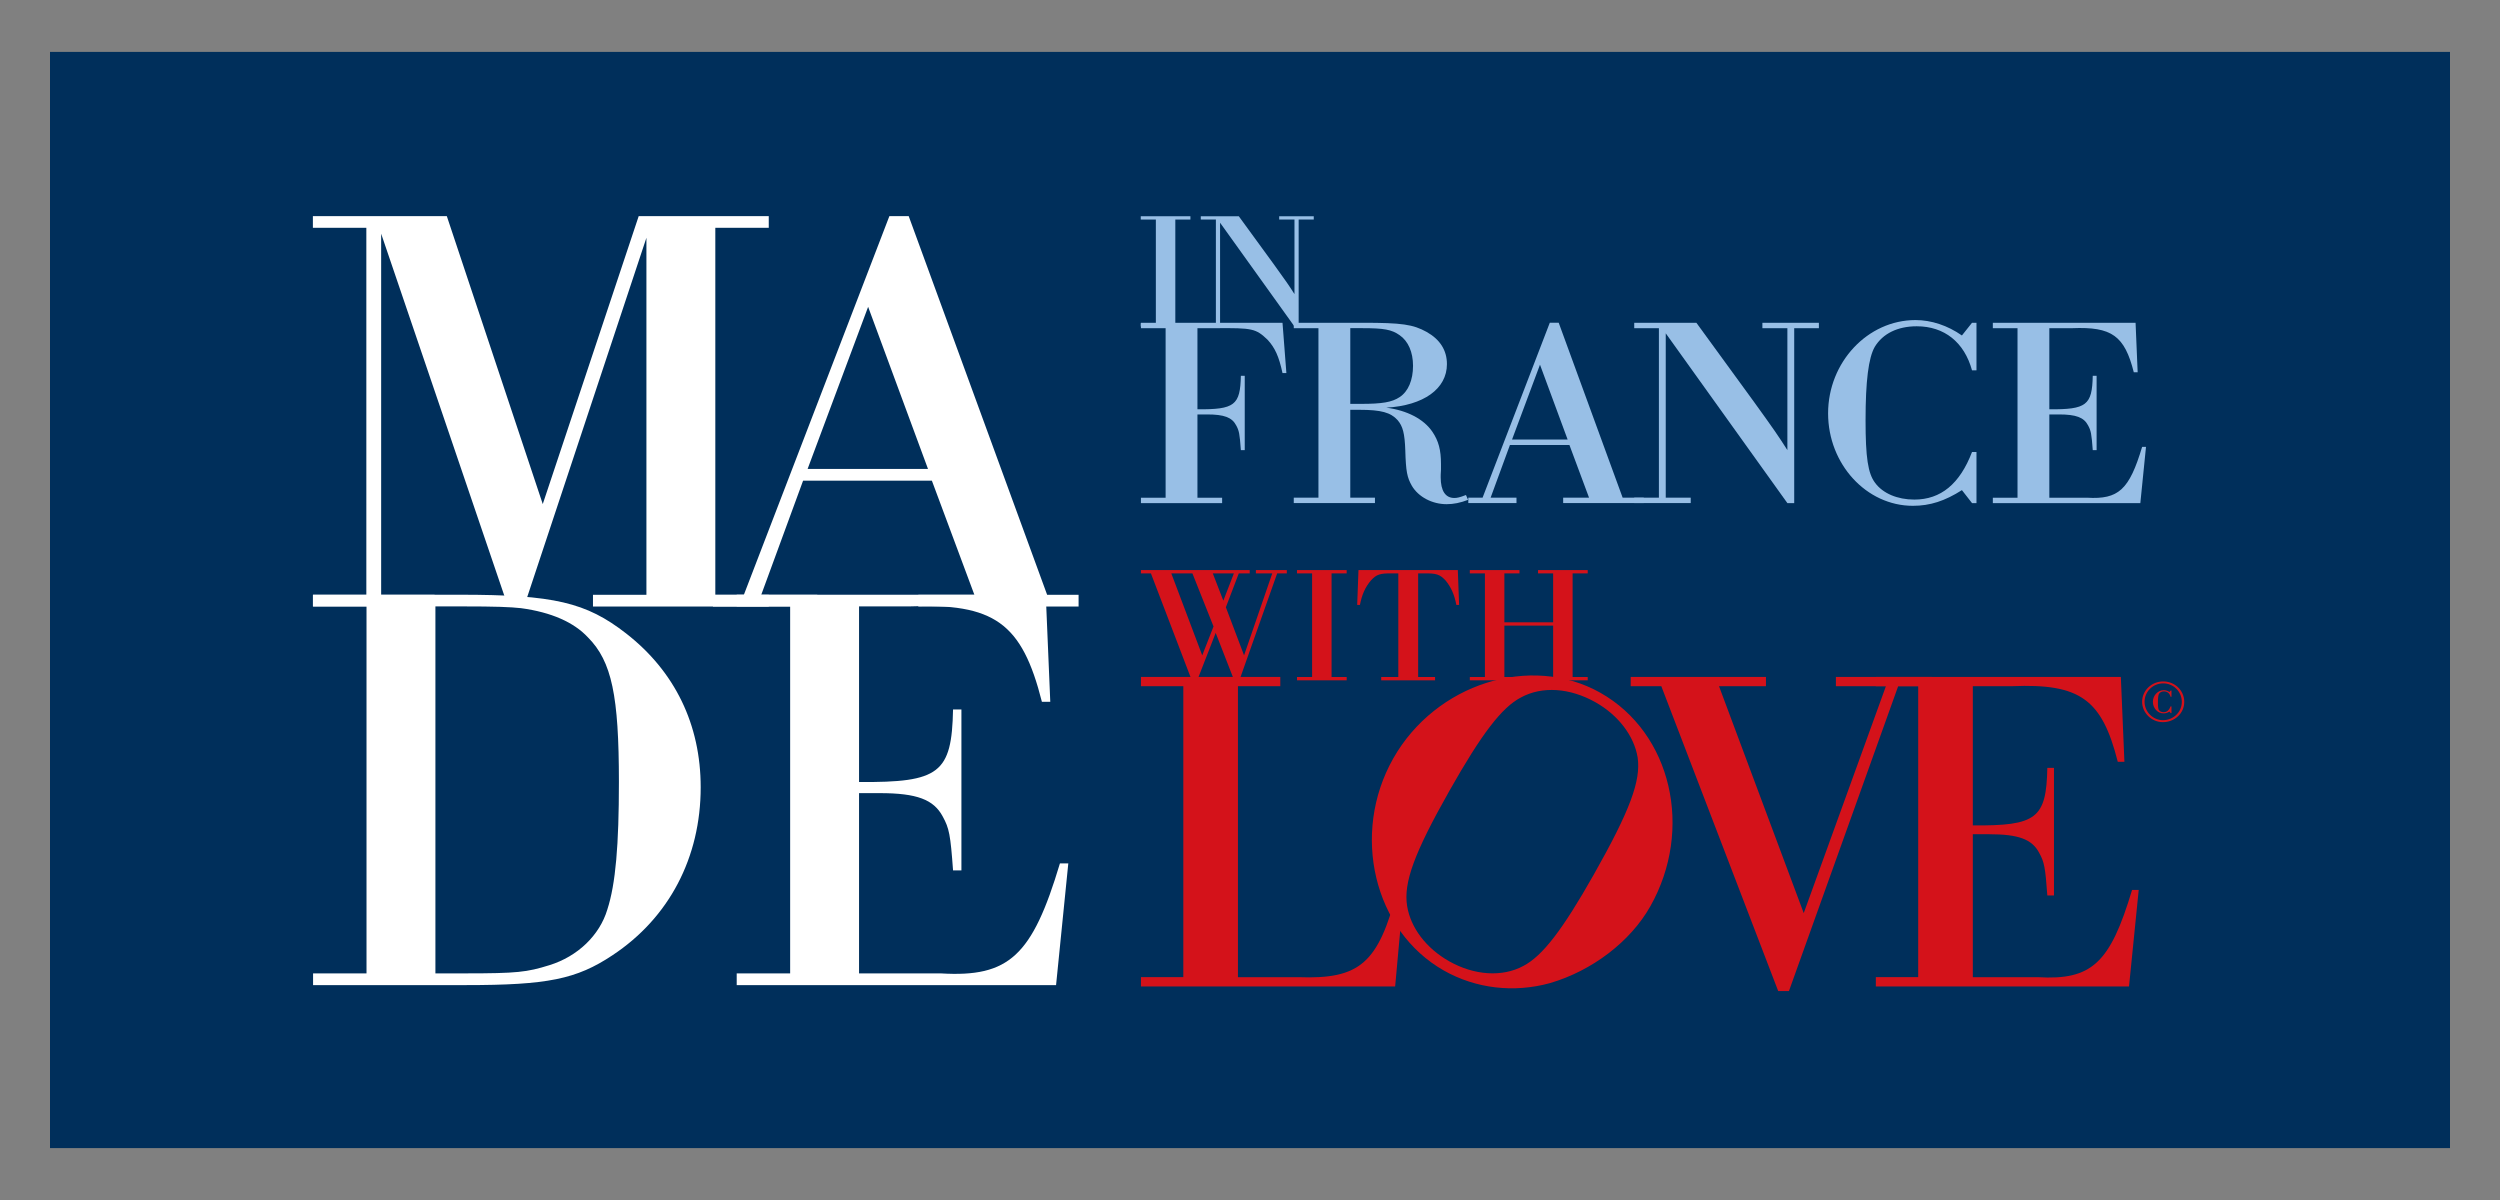 <?xml version="1.0" encoding="UTF-8"?> <svg xmlns="http://www.w3.org/2000/svg" id="uuid-36c57a24-4823-4e9b-885e-abb8c0a1383e" width="250" height="120" viewBox="0 0 250 120"><rect x="0" y="0" width="250" height="120" fill="#808080" stroke="none"/><rect x="5" y="5.19" width="240" height="109.62" style="fill:#002f5b;"></rect><path d="M36.633,22.783h-5.344v-1.17h13.393l9.594,28.795,9.594-28.795h13.006v1.17h-5.344v36.696h5.344v1.171h-17.578v-1.171h5.344V23.777l-12.234,36.872h-1.609l-12.684-37.281v36.11h5.344v1.171h-12.169v-1.171h5.344V22.783Z" style="fill:#fff;"></path><path d="M80.309,48.067l-4.185,11.412h5.602v1.171h-10.431v-1.171h3.091l14.552-37.866h1.932l13.843,37.866h3.146v1.171h-16.023v-1.171h5.602l-4.25-11.412h-12.877ZM86.813,30.684l-6.053,16.212h12.041l-5.988-16.212Z" style="fill:#fff;"></path><path d="M36.651,60.642h-5.344v-1.17h14.681c9.4,0,12.62.761,16.612,3.863,4.893,3.804,7.469,9.13,7.469,15.392,0,7.023-3.155,13.052-8.821,16.798-3.606,2.4-6.503,2.985-14.681,2.985h-15.26v-1.171h5.344v-36.696ZM46.502,97.338c5.215,0,6.181-.117,8.435-.819,2.833-.878,5.022-2.985,5.795-5.561.837-2.575,1.159-6.497,1.159-12.758,0-8.603-.708-12.057-3.091-14.457-1.416-1.521-3.67-2.516-6.696-2.926-1.095-.117-2.447-.176-5.988-.176h-2.575v36.696h2.962Z" style="fill:#fff;"></path><path d="M79.015,60.642h-5.344v-1.17h30.906l.451,10.71h-.837c-1.996-7.901-4.765-9.891-13.328-9.54h-4.958v17.559c8.048.058,9.272-.878,9.4-7.257h.837v16.095h-.837c-.258-3.571-.386-4.214-1.03-5.385-.902-1.697-2.575-2.341-6.31-2.341h-2.06v18.026h8.177c6.825.41,9.143-1.756,11.912-11.002h.837l-1.224,12.173h-31.936v-1.171h5.344v-36.696Z" style="fill:#fff;"></path><path d="M116.563,32.817h-2.468v-.54h14.156l.387,5.029h-.387c-.357-1.649-.744-2.514-1.487-3.325-1.19-1.136-1.517-1.19-5.175-1.163h-1.844v8.111c3.717.027,4.282-.406,4.342-3.352h.387v7.435h-.387c-.119-1.649-.178-1.947-.476-2.487-.416-.784-1.189-1.082-2.914-1.082h-.952v8.328h2.468v.54h-8.119v-.54h2.468v-16.952Z" style="fill:#98bfe6;"></path><path d="M131.846,32.817h-2.468v-.54h6.9c3.925,0,5.025.162,6.393.919,1.338.757,2.022,1.839,2.022,3.217,0,2.46-2.32,4.136-6.067,4.353,2.082.271,3.747,1.136,4.61,2.406.624.919.863,1.839.863,3.218v.568c-.03.378-.03.676-.03.757,0,1.379.476,2.082,1.368,2.082.267,0,.535-.054,1.16-.298l.209.486c-.773.298-1.457.433-2.142.433-1.457,0-2.825-.73-3.479-1.839-.476-.838-.595-1.433-.655-3.542-.059-1.676-.238-2.406-.773-3.028-.684-.758-1.636-1.028-3.807-1.028h-.922v8.787h2.468v.54h-8.119v-.54h2.468v-16.952ZM136.099,40.387c2.112,0,3.093-.162,3.866-.676.863-.568,1.338-1.703,1.338-3.136,0-1.352-.476-2.46-1.338-3.056-.802-.568-1.576-.703-3.747-.703h-1.189v7.57h1.07Z" style="fill:#98bfe6;"></path><path d="M150.994,44.497l-1.933,5.272h2.587v.54h-4.818v-.54h1.427l6.721-17.493h.892l6.394,17.493h2.111v.54h-8.059v-.54h2.588l-1.963-5.272h-5.947ZM153.998,36.467l-2.795,7.489h5.561l-2.766-7.489Z" style="fill:#98bfe6;"></path><path d="M165.891,32.817h-2.468v-.54h6.215l5.769,7.922c1.933,2.677,2.438,3.407,3.331,4.812v-12.194h-2.499v-.54h5.65v.54h-2.468v17.493h-.684l-12.163-16.979v16.438h2.498v.54h-5.65v-.54h2.468v-16.952Z" style="fill:#98bfe6;"></path><path d="M197.649,50.31h-.446l-1.011-1.297c-1.695,1.081-3.181,1.568-4.906,1.568-4.639,0-8.476-4.164-8.476-9.247,0-5.11,3.955-9.328,8.742-9.328,1.577,0,3.213.541,4.639,1.541l1.011-1.27h.446v4.758h-.446c-.772-2.811-2.765-4.407-5.53-4.407-1.904,0-3.391.731-4.194,2.055-.624,1.082-.922,3.407-.922,7.354,0,3.704.238,5.299.952,6.245.773,1.055,2.231,1.676,3.925,1.676,2.648,0,4.551-1.568,5.769-4.758h.446v5.11Z" style="fill:#98bfe6;"></path><path d="M201.751,32.817h-2.468v-.54h14.274l.209,4.948h-.387c-.923-3.65-2.2-4.569-6.156-4.407h-2.29v8.111c3.717.027,4.282-.406,4.342-3.352h.385v7.435h-.385c-.12-1.649-.179-1.947-.476-2.487-.416-.784-1.189-1.082-2.914-1.082h-.952v8.328h3.776c3.153.189,4.224-.811,5.503-5.083h.387l-.566,5.624h-14.75v-.54h2.468v-16.952Z" style="fill:#98bfe6;"></path><path d="M115.585,21.955h-1.51v-.331h4.967v.331h-1.51v10.363h1.51v.33h-4.967v-.33h1.51v-10.363Z" style="fill:#98bfe6;"></path><path d="M121.588,21.955h-1.51v-.331h3.802l3.53,4.843c1.183,1.636,1.492,2.083,2.038,2.942v-7.454h-1.529v-.331h3.457v.331h-1.51v10.694h-.418l-7.441-10.379v10.049h1.528v.33h-3.457v-.33h1.51v-10.363Z" style="fill:#98bfe6;"></path><path d="M118.331,68.619h-4.236v-.928h13.935v.928h-4.236v29.098h6.023c6.177.231,8.014-1.392,9.902-8.633h.664l-.868,9.56h-25.42v-.928h4.236v-29.098Z" style="fill:#d4121a;"></path><path d="M165.023,90.647c-1.987,3.515-5.801,6.424-10.02,7.663-3.613.997-7.41.556-10.609-1.252-7.021-3.969-9.322-13.693-5.073-21.208,4.225-7.473,13.743-10.515,20.72-6.571,7.11,4.019,9.345,13.653,4.982,21.369ZM152.095,69.745c-1.913.998-3.912,3.6-7.154,9.336-3.518,6.222-4.604,9.18-4.229,11.524.355,2.173,1.897,4.217,4.207,5.524,2.488,1.407,5.303,1.612,7.419.464,1.912-.998,3.912-3.6,7.041-9.135,3.631-6.423,4.717-9.381,4.387-11.7-.355-2.173-1.941-4.243-4.207-5.525-2.578-1.457-5.349-1.637-7.464-.488Z" style="fill:#d4121a;"></path><path d="M178.893,99.109h-1.072l-11.69-30.49h-3.062v-.928h13.526v.928h-4.695l8.473,22.693,8.218-22.693h-5.002v-.928h9.597v.928h-3.369l-10.924,30.49Z" style="fill:#d4121a;"></path><path d="M191.819,68.619h-4.236v-.928h24.501l.357,8.492h-.663c-1.582-6.265-3.778-7.843-10.566-7.564h-3.931v13.923c6.381.046,7.35-.697,7.452-5.754h.664v12.761h-.664c-.204-2.831-.306-3.342-.817-4.269-.715-1.346-2.042-1.857-5.002-1.857h-1.633v14.294h6.483c5.41.324,7.248-1.392,9.443-8.726h.664l-.97,9.653h-25.318v-.928h4.236v-29.098Z" style="fill:#d4121a;"></path><path d="M123.88,68.198h-.4l-1.911-4.91-1.911,4.91h-.418l-4.148-10.859h-1.001v-.331h10.88v.331h-1.092l-1.292,3.388,1.82,4.809,2.82-8.198h-1.638v-.331h3.093v.331h-.964l-3.839,10.859ZM117.131,57.339l3.093,8.198,1.128-2.892-2.11-5.305h-2.111ZM121.279,57.339l1.055,2.727,1.055-2.727h-2.111Z" style="fill:#d4121a;"></path><path d="M131.21,57.339h-1.51v-.331h4.967v.331h-1.51v10.363h1.51v.33h-4.967v-.33h1.51v-10.363Z" style="fill:#d4121a;"></path><path d="M139.832,57.339h-.619c-1.201-.017-1.564.099-2.11.694-.582.678-.91,1.422-1.11,2.463h-.273l.128-3.488h9.934l.128,3.488h-.273c-.2-1.041-.528-1.785-1.092-2.463-.564-.594-.91-.711-2.111-.694h-.619v10.363h1.692v.33h-5.386v-.33h1.71v-10.363Z" style="fill:#d4121a;"></path><path d="M150.438,62.562v5.14h1.51v.33h-4.967v-.33h1.51v-10.363h-1.51v-.331h4.967v.331h-1.51v4.892h4.876v-4.892h-1.51v-.331h4.967v.331h-1.51v10.363h1.51v.33h-4.967v-.33h1.51v-5.14h-4.876Z" style="fill:#d4121a;"></path><path d="M218.425,70.193c0,1.126-.948,2.022-2.14,2.022-1.125,0-2.073-.931-2.073-2.033,0-1.126.943-2.039,2.11-2.039s2.103.907,2.103,2.051ZM214.455,70.181c0,.996.839,1.838,1.836,1.838,1.046,0,1.891-.812,1.891-1.826,0-1.032-.827-1.856-1.86-1.856-1.034,0-1.867.824-1.867,1.844ZM217.148,71.308h-.085l-.115-.154c-.213.13-.389.184-.602.184-.578,0-1.058-.522-1.058-1.156s.493-1.162,1.094-1.162c.188,0,.389.065.566.184l.115-.148h.085v.622h-.091c-.091-.35-.322-.54-.663-.54-.219,0-.401.089-.493.243-.073.124-.11.409-.11.889,0,.451.031.64.11.753.091.125.268.196.468.196.316,0,.541-.19.687-.581h.091v.67Z" style="fill:#d4121a;"></path></svg> 